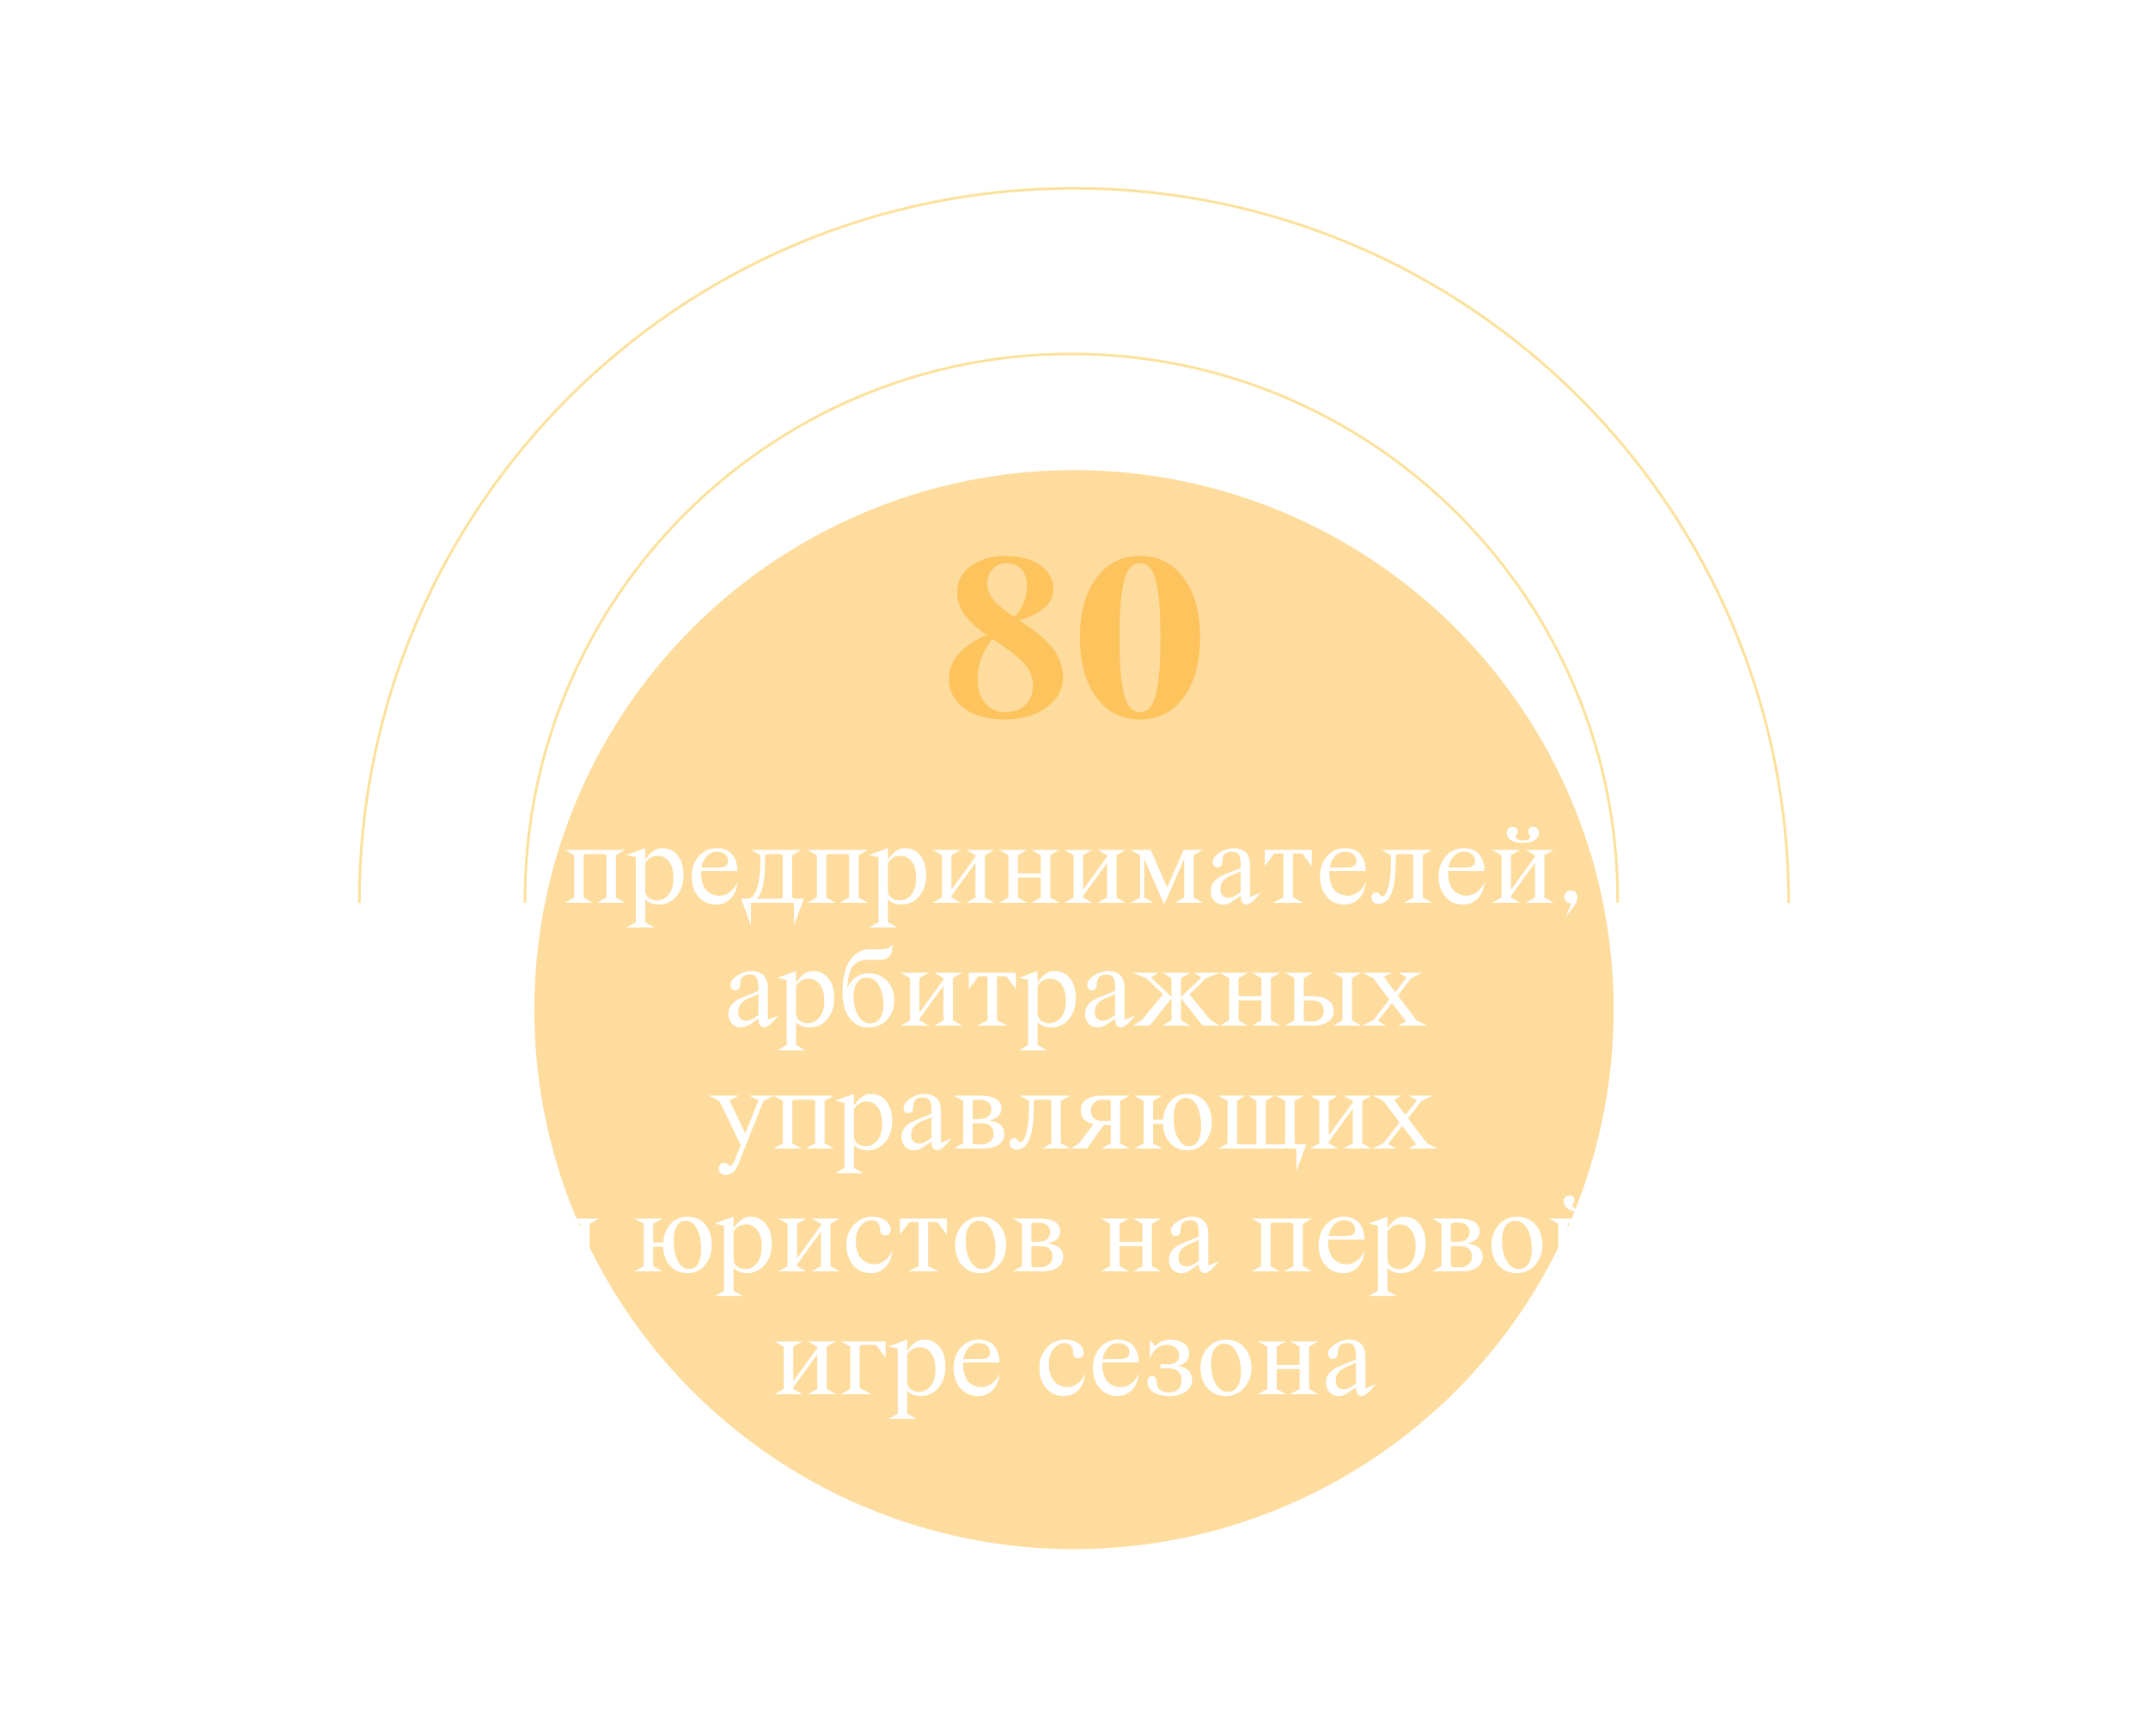 <?xml version="1.0" encoding="UTF-8"?> <svg xmlns="http://www.w3.org/2000/svg" width="402" height="325" viewBox="0 0 402 325" fill="none"> <g filter="url(#filter0_f_252_439)"> <circle cx="201" cy="189" r="101" fill="#FDC45E" fill-opacity="0.6"></circle> </g> <path d="M109.219 160.095V168.012L110.97 169H105.695L107.457 168.012V160.095L105.695 159.096H117.028L115.267 160.095V168.012L117.028 169H111.743L113.505 168.012V160.095L113.107 159.869H109.616L109.219 160.095ZM120.756 161.545V166.69C120.756 167.263 120.971 167.718 121.4 168.055C121.837 168.391 122.342 168.56 122.915 168.56C123.81 168.56 124.555 168.194 125.149 167.464C125.744 166.726 126.041 165.699 126.041 164.381C126.041 163.013 125.762 161.975 125.203 161.266C124.652 160.557 123.939 160.202 123.065 160.202C122.142 160.202 121.372 160.65 120.756 161.545ZM117.243 173.619L118.994 172.631V160.46L117.243 160.041L120.756 158.773V160.943C121.694 159.497 122.757 158.773 123.946 158.773C125.121 158.773 126.073 159.225 126.804 160.127C127.541 161.029 127.91 162.265 127.91 163.833C127.91 165.459 127.47 166.784 126.589 167.808C125.715 168.825 124.616 169.333 123.291 169.333C122.962 169.333 122.65 169.297 122.356 169.226C122.063 169.161 121.823 169.082 121.637 168.989C121.451 168.889 121.286 168.792 121.143 168.699C121.007 168.599 120.91 168.513 120.853 168.441L120.756 168.345V172.631L122.518 173.619H117.243ZM138.019 165.111C137.933 166.379 137.524 167.399 136.794 168.173C136.063 168.946 135.14 169.333 134.022 169.333C133.099 169.333 132.286 169.1 131.584 168.635C130.882 168.162 130.349 167.528 129.983 166.733C129.625 165.931 129.446 165.036 129.446 164.048C129.446 162.522 129.897 161.262 130.8 160.267C131.702 159.271 132.812 158.773 134.13 158.773C134.803 158.773 135.394 158.888 135.902 159.117C136.418 159.339 136.826 159.651 137.127 160.052C137.428 160.453 137.65 160.908 137.793 161.416C137.943 161.917 138.019 162.465 138.019 163.06H131.208V163.371C131.208 164.044 131.283 164.642 131.434 165.165C131.584 165.681 131.774 166.096 132.003 166.411C132.239 166.719 132.519 166.973 132.841 167.174C133.163 167.367 133.475 167.5 133.775 167.571C134.083 167.643 134.406 167.679 134.742 167.679C135.344 167.679 135.945 167.467 136.547 167.045C137.156 166.622 137.646 165.978 138.019 165.111ZM134.173 159.429C133.478 159.429 132.862 159.694 132.325 160.224C131.788 160.754 131.437 161.48 131.272 162.404H134.506C135.68 162.404 136.268 162 136.268 161.19C136.268 160.653 136.071 160.227 135.677 159.912C135.29 159.59 134.789 159.429 134.173 159.429ZM138.674 168.227H139.845C140.267 168.227 140.64 168.044 140.962 167.679C141.284 167.313 141.538 166.812 141.725 166.175C141.918 165.53 142.061 164.811 142.154 164.016C142.255 163.214 142.305 162.343 142.305 161.405V160.095L140.543 159.096H150.007L148.245 160.095V168.012L148.643 168.227H150.447L148.578 173.179V169H140.543V173.179L138.674 168.227ZM146.483 168.012V160.095L146.086 159.869H143.583L143.186 160.095V161.405C143.186 162.2 143.157 162.938 143.1 163.618C143.042 164.299 142.967 164.864 142.874 165.315C142.788 165.767 142.691 166.175 142.584 166.54C142.477 166.898 142.366 167.181 142.251 167.389C142.144 167.589 142.043 167.757 141.95 167.894C141.864 168.022 141.793 168.112 141.735 168.162L141.649 168.227H146.086L146.483 168.012ZM154.637 160.095V168.012L156.388 169H151.113L152.875 168.012V160.095L151.113 159.096H162.446L160.685 160.095V168.012L162.446 169H157.161L158.923 168.012V160.095L158.525 159.869H155.034L154.637 160.095ZM166.174 161.545V166.69C166.174 167.263 166.389 167.718 166.818 168.055C167.255 168.391 167.76 168.56 168.333 168.56C169.228 168.56 169.973 168.194 170.567 167.464C171.162 166.726 171.459 165.699 171.459 164.381C171.459 163.013 171.18 161.975 170.621 161.266C170.07 160.557 169.357 160.202 168.483 160.202C167.56 160.202 166.79 160.65 166.174 161.545ZM162.661 173.619L164.412 172.631V160.46L162.661 160.041L166.174 158.773V160.943C167.112 159.497 168.175 158.773 169.364 158.773C170.539 158.773 171.491 159.225 172.222 160.127C172.959 161.029 173.328 162.265 173.328 163.833C173.328 165.459 172.888 166.784 172.007 167.808C171.133 168.825 170.034 169.333 168.709 169.333C168.38 169.333 168.068 169.297 167.774 169.226C167.481 169.161 167.241 169.082 167.055 168.989C166.868 168.889 166.704 168.792 166.561 168.699C166.424 168.599 166.328 168.513 166.271 168.441L166.174 168.345V172.631L167.936 173.619H162.661ZM180.805 169L182.556 168.012V161.545L178.055 167.722V168.012L179.806 169H174.531L176.293 168.012V160.095L174.531 159.096H179.806L178.055 160.095V166.562L182.556 160.374V160.095L180.805 159.096H186.079L184.317 160.095V168.012L186.079 169H180.805ZM186.971 169L188.732 168.012V160.095L186.971 159.096H192.245L190.494 160.095V163.5H194.78V160.095L193.019 159.096H198.304L196.542 160.095V168.012L198.304 169H193.019L194.78 168.012V164.273H190.494V168.012L192.245 169H186.971ZM205.447 169L207.198 168.012V161.545L202.697 167.722V168.012L204.448 169H199.174L200.936 168.012V160.095L199.174 159.096H204.448L202.697 160.095V166.562L207.198 160.374V160.095L205.447 159.096H210.722L208.96 160.095V168.012L210.722 169H205.447ZM219.863 169L221.625 168.012V160.75L217.887 169.333L214.138 160.75V168.012L215.899 169H211.613L213.375 168.012V160.095L211.613 159.096H215.352L218.435 166.143L221.518 159.096H225.138L223.387 160.095V168.012L225.138 169H219.863ZM229.016 163.79L232.185 162.49V161.964C232.185 160.997 232.063 160.335 231.819 159.977C231.583 159.611 231.157 159.429 230.541 159.429C229.932 159.429 229.481 159.583 229.188 159.891C228.901 160.191 228.758 160.675 228.758 161.341C228.758 161.67 228.675 161.928 228.511 162.114C228.346 162.293 228.128 162.383 227.855 162.383C227.59 162.383 227.372 162.29 227.2 162.104C227.035 161.91 226.953 161.656 226.953 161.341C226.953 160.911 227.179 160.492 227.63 160.084C228.088 159.676 228.611 159.357 229.198 159.128C229.785 158.892 230.305 158.773 230.756 158.773C232.883 158.773 233.946 159.837 233.946 161.964V167.904L235.934 167.131C235.883 167.188 235.815 167.267 235.729 167.367C235.651 167.467 235.497 167.646 235.268 167.904C235.038 168.155 234.82 168.377 234.612 168.57C234.412 168.764 234.193 168.939 233.957 169.097C233.728 169.254 233.542 169.333 233.398 169.333C232.589 169.333 232.185 168.789 232.185 167.7L230.498 168.828C230.04 169.165 229.51 169.333 228.908 169.333C228.228 169.333 227.669 169.1 227.232 168.635C226.796 168.162 226.577 167.55 226.577 166.798C226.577 165.466 227.39 164.463 229.016 163.79ZM232.185 167.002V163.124L230.498 163.833C229.717 164.155 229.17 164.531 228.854 164.961C228.539 165.383 228.382 165.885 228.382 166.465C228.382 166.93 228.511 167.317 228.769 167.625C229.034 167.926 229.41 168.076 229.896 168.076C230.534 168.076 231.297 167.718 232.185 167.002ZM238.232 169L240.209 168.012V159.762H238.458L236.696 162.179V159.096H245.494V162.179L243.732 159.762H241.971V168.012L243.958 169H238.232ZM255.603 165.111C255.517 166.379 255.108 167.399 254.378 168.173C253.647 168.946 252.724 169.333 251.606 169.333C250.683 169.333 249.87 169.1 249.168 168.635C248.466 168.162 247.933 167.528 247.567 166.733C247.209 165.931 247.03 165.036 247.03 164.048C247.03 162.522 247.481 161.262 248.384 160.267C249.286 159.271 250.396 158.773 251.714 158.773C252.387 158.773 252.978 158.888 253.486 159.117C254.002 159.339 254.41 159.651 254.711 160.052C255.012 160.453 255.234 160.908 255.377 161.416C255.527 161.917 255.603 162.465 255.603 163.06H248.792V163.371C248.792 164.044 248.867 164.642 249.018 165.165C249.168 165.681 249.358 166.096 249.587 166.411C249.823 166.719 250.103 166.973 250.425 167.174C250.747 167.367 251.059 167.5 251.359 167.571C251.667 167.643 251.99 167.679 252.326 167.679C252.928 167.679 253.529 167.467 254.131 167.045C254.74 166.622 255.23 165.978 255.603 165.111ZM251.757 159.429C251.062 159.429 250.446 159.694 249.909 160.224C249.372 160.754 249.021 161.48 248.856 162.404H252.09C253.264 162.404 253.852 162 253.852 161.19C253.852 160.653 253.655 160.227 253.261 159.912C252.874 159.59 252.373 159.429 251.757 159.429ZM262.746 169L264.508 168.012V160.095L264.11 159.869H261.607L261.21 160.095V161.405C261.21 162.028 261.192 162.619 261.156 163.178C261.128 163.729 261.07 164.316 260.984 164.939C260.906 165.555 260.784 166.11 260.619 166.604C260.462 167.091 260.268 167.539 260.039 167.947C259.81 168.348 259.52 168.66 259.169 168.882C258.818 169.104 258.421 169.215 257.977 169.215C257.64 169.215 257.343 169.115 257.085 168.914C256.827 168.714 256.698 168.427 256.698 168.055C256.698 167.718 256.781 167.471 256.945 167.313C257.11 167.149 257.328 167.066 257.601 167.066C257.751 167.066 257.88 167.102 257.987 167.174C258.095 167.245 258.17 167.328 258.213 167.421C258.263 167.507 258.331 167.586 258.417 167.657C258.51 167.729 258.621 167.765 258.75 167.765C259.187 167.765 259.559 167.156 259.867 165.938C260.175 164.714 260.329 163.203 260.329 161.405V160.095L258.567 159.096H268.031L266.27 160.095V168.012L268.031 169H262.746ZM277.817 165.111C277.731 166.379 277.323 167.399 276.593 168.173C275.862 168.946 274.938 169.333 273.821 169.333C272.897 169.333 272.085 169.1 271.383 168.635C270.681 168.162 270.147 167.528 269.782 166.733C269.424 165.931 269.245 165.036 269.245 164.048C269.245 162.522 269.696 161.262 270.599 160.267C271.501 159.271 272.611 158.773 273.929 158.773C274.602 158.773 275.193 158.888 275.701 159.117C276.217 159.339 276.625 159.651 276.926 160.052C277.227 160.453 277.449 160.908 277.592 161.416C277.742 161.917 277.817 162.465 277.817 163.06H271.007V163.371C271.007 164.044 271.082 164.642 271.232 165.165C271.383 165.681 271.573 166.096 271.802 166.411C272.038 166.719 272.317 166.973 272.64 167.174C272.962 167.367 273.273 167.5 273.574 167.571C273.882 167.643 274.204 167.679 274.541 167.679C275.143 167.679 275.744 167.467 276.346 167.045C276.954 166.622 277.445 165.978 277.817 165.111ZM273.972 159.429C273.277 159.429 272.661 159.694 272.124 160.224C271.587 160.754 271.236 161.48 271.071 162.404H274.305C275.479 162.404 276.066 162 276.066 161.19C276.066 160.653 275.869 160.227 275.476 159.912C275.089 159.59 274.588 159.429 273.972 159.429ZM283.092 154.81C283.364 154.81 283.59 154.881 283.769 155.024C283.948 155.168 284.037 155.368 284.037 155.626C284.037 155.834 283.965 156.041 283.822 156.249C283.679 156.45 283.629 156.614 283.672 156.743C283.786 157.144 284.234 157.345 285.015 157.345C285.788 157.345 286.243 157.144 286.379 156.743C286.422 156.614 286.368 156.45 286.218 156.249C286.075 156.041 286.003 155.834 286.003 155.626C286.003 155.368 286.092 155.168 286.271 155.024C286.451 154.881 286.676 154.81 286.948 154.81C287.313 154.81 287.582 154.917 287.754 155.132C287.933 155.34 288.022 155.59 288.022 155.884C288.022 156.342 287.868 156.722 287.561 157.022C287.26 157.316 286.895 157.517 286.465 157.624C286.042 157.731 285.559 157.785 285.015 157.785C284.47 157.785 283.987 157.731 283.564 157.624C283.142 157.517 282.777 157.316 282.469 157.022C282.168 156.722 282.018 156.342 282.018 155.884C282.018 155.59 282.104 155.34 282.275 155.132C282.454 154.917 282.727 154.81 283.092 154.81ZM285.52 169L287.271 168.012V161.545L282.77 167.722V168.012L284.521 169H279.246L281.008 168.012V160.095L279.246 159.096H284.521L282.77 160.095V166.562L287.271 160.374V160.095L285.52 159.096H290.794L289.032 160.095V168.012L290.794 169H285.52ZM293.136 168.753C292.899 168.517 292.781 168.234 292.781 167.904C292.781 167.575 292.899 167.292 293.136 167.056C293.379 166.812 293.666 166.69 293.995 166.69C294.325 166.69 294.607 166.812 294.844 167.056C295.087 167.292 295.209 167.575 295.209 167.904C295.209 168.355 295.084 168.792 294.833 169.215C294.59 169.645 293.981 170.454 293.007 171.643L294.103 169.107H293.995C293.666 169.107 293.379 168.989 293.136 168.753ZM138.771 186.79L141.939 185.49V184.964C141.939 183.997 141.818 183.335 141.574 182.977C141.338 182.611 140.912 182.429 140.296 182.429C139.687 182.429 139.236 182.583 138.942 182.891C138.656 183.191 138.513 183.675 138.513 184.341C138.513 184.67 138.43 184.928 138.266 185.114C138.101 185.293 137.882 185.383 137.61 185.383C137.345 185.383 137.127 185.29 136.955 185.104C136.79 184.91 136.708 184.656 136.708 184.341C136.708 183.911 136.934 183.492 137.385 183.084C137.843 182.676 138.366 182.357 138.953 182.128C139.54 181.892 140.06 181.773 140.511 181.773C142.638 181.773 143.701 182.837 143.701 184.964V190.904L145.688 190.131C145.638 190.188 145.57 190.267 145.484 190.367C145.406 190.467 145.252 190.646 145.022 190.904C144.793 191.155 144.575 191.377 144.367 191.57C144.167 191.764 143.948 191.939 143.712 192.097C143.483 192.254 143.297 192.333 143.153 192.333C142.344 192.333 141.939 191.789 141.939 190.7L140.253 191.828C139.795 192.165 139.265 192.333 138.663 192.333C137.983 192.333 137.424 192.1 136.987 191.635C136.55 191.162 136.332 190.55 136.332 189.798C136.332 188.466 137.145 187.463 138.771 186.79ZM141.939 190.002V186.124L140.253 186.833C139.472 187.155 138.924 187.531 138.609 187.961C138.294 188.383 138.137 188.885 138.137 189.465C138.137 189.93 138.266 190.317 138.523 190.625C138.788 190.926 139.164 191.076 139.651 191.076C140.289 191.076 141.051 190.718 141.939 190.002ZM148.976 184.545V189.69C148.976 190.263 149.19 190.718 149.62 191.055C150.057 191.391 150.562 191.56 151.135 191.56C152.03 191.56 152.775 191.194 153.369 190.464C153.964 189.726 154.261 188.699 154.261 187.381C154.261 186.013 153.981 184.975 153.423 184.266C152.871 183.557 152.159 183.202 151.285 183.202C150.361 183.202 149.591 183.65 148.976 184.545ZM145.463 196.619L147.214 195.631V183.46L145.463 183.041L148.976 181.773V183.943C149.914 182.497 150.977 181.773 152.166 181.773C153.34 181.773 154.293 182.225 155.023 183.127C155.761 184.029 156.13 185.265 156.13 186.833C156.13 188.459 155.689 189.784 154.809 190.808C153.935 191.825 152.836 192.333 151.511 192.333C151.181 192.333 150.87 192.297 150.576 192.226C150.283 192.161 150.043 192.082 149.856 191.989C149.67 191.889 149.506 191.792 149.362 191.699C149.226 191.599 149.13 191.513 149.072 191.441L148.976 191.345V195.631L150.737 196.619H145.463ZM158.547 184.738H158.654C158.683 184.667 158.726 184.577 158.783 184.47C158.848 184.355 158.991 184.155 159.213 183.868C159.442 183.575 159.689 183.317 159.954 183.095C160.226 182.873 160.588 182.672 161.039 182.493C161.497 182.307 161.984 182.214 162.5 182.214C163.503 182.214 164.373 182.439 165.11 182.891C165.855 183.335 166.414 183.936 166.786 184.695C167.159 185.454 167.345 186.314 167.345 187.273C167.345 188.72 166.894 189.927 165.991 190.894C165.096 191.853 163.947 192.333 162.543 192.333C161.025 192.333 159.832 191.735 158.966 190.539C158.099 189.336 157.666 187.732 157.666 185.727C157.666 184.409 157.795 183.234 158.053 182.203C158.311 181.172 158.669 180.334 159.127 179.689C159.585 179.038 160.119 178.544 160.728 178.207C161.336 177.87 162.002 177.702 162.726 177.702H165.035C165.4 177.702 165.719 177.663 165.991 177.584C166.263 177.505 166.467 177.401 166.604 177.272C166.74 177.144 166.836 177.036 166.894 176.95C166.951 176.864 166.99 176.778 167.012 176.692V177.154C167.012 177.348 166.997 177.537 166.969 177.724C166.947 177.91 166.89 178.128 166.797 178.379C166.711 178.622 166.593 178.837 166.442 179.023C166.292 179.202 166.074 179.356 165.787 179.485C165.508 179.614 165.182 179.679 164.81 179.679H162.5C162.063 179.679 161.669 179.722 161.318 179.808C160.975 179.886 160.677 179.997 160.427 180.141C160.176 180.277 159.951 180.466 159.75 180.71C159.557 180.946 159.396 181.193 159.267 181.451C159.145 181.702 159.034 182.017 158.934 182.396C158.84 182.769 158.765 183.131 158.708 183.481C158.651 183.832 158.597 184.251 158.547 184.738ZM162.264 182.998C161.476 182.998 160.86 183.313 160.416 183.943C159.972 184.574 159.75 185.397 159.75 186.414C159.75 187.911 160.04 189.146 160.62 190.12C161.207 191.094 161.952 191.581 162.854 191.581C163.642 191.581 164.251 191.266 164.681 190.636C165.118 189.998 165.336 189.178 165.336 188.176C165.336 186.665 165.049 185.426 164.477 184.459C163.911 183.485 163.173 182.998 162.264 182.998ZM174.821 192L176.572 191.012V184.545L172.071 190.722V191.012L173.822 192H168.548L170.31 191.012V183.095L168.548 182.096H173.822L172.071 183.095V189.562L176.572 183.374V183.095L174.821 182.096H180.096L178.334 183.095V191.012L180.096 192H174.821ZM182.856 192L184.833 191.012V182.762H183.082L181.32 185.179V182.096H190.118V185.179L188.356 182.762H186.595V191.012L188.582 192H182.856ZM194.179 184.545V189.69C194.179 190.263 194.394 190.718 194.823 191.055C195.26 191.391 195.765 191.56 196.338 191.56C197.233 191.56 197.978 191.194 198.572 190.464C199.167 189.726 199.464 188.699 199.464 187.381C199.464 186.013 199.185 184.975 198.626 184.266C198.075 183.557 197.362 183.202 196.488 183.202C195.564 183.202 194.795 183.65 194.179 184.545ZM190.666 196.619L192.417 195.631V183.46L190.666 183.041L194.179 181.773V183.943C195.117 182.497 196.18 181.773 197.369 181.773C198.544 181.773 199.496 182.225 200.227 183.127C200.964 184.029 201.333 185.265 201.333 186.833C201.333 188.459 200.893 189.784 200.012 190.808C199.138 191.825 198.039 192.333 196.714 192.333C196.384 192.333 196.073 192.297 195.779 192.226C195.486 192.161 195.246 192.082 195.06 191.989C194.873 191.889 194.709 191.792 194.565 191.699C194.429 191.599 194.333 191.513 194.275 191.441L194.179 191.345V195.631L195.94 196.619H190.666ZM205.522 186.79L208.691 185.49V184.964C208.691 183.997 208.57 183.335 208.326 182.977C208.09 182.611 207.664 182.429 207.048 182.429C206.439 182.429 205.988 182.583 205.694 182.891C205.408 183.191 205.265 183.675 205.265 184.341C205.265 184.67 205.182 184.928 205.018 185.114C204.853 185.293 204.634 185.383 204.362 185.383C204.097 185.383 203.879 185.29 203.707 185.104C203.542 184.91 203.46 184.656 203.46 184.341C203.46 183.911 203.686 183.492 204.137 183.084C204.595 182.676 205.118 182.357 205.705 182.128C206.292 181.892 206.812 181.773 207.263 181.773C209.39 181.773 210.453 182.837 210.453 184.964V190.904L212.44 190.131C212.39 190.188 212.322 190.267 212.236 190.367C212.158 190.467 212.004 190.646 211.774 190.904C211.545 191.155 211.327 191.377 211.119 191.57C210.919 191.764 210.7 191.939 210.464 192.097C210.235 192.254 210.049 192.333 209.905 192.333C209.096 192.333 208.691 191.789 208.691 190.7L207.005 191.828C206.547 192.165 206.017 192.333 205.415 192.333C204.735 192.333 204.176 192.1 203.739 191.635C203.302 191.162 203.084 190.55 203.084 189.798C203.084 188.466 203.897 187.463 205.522 186.79ZM208.691 190.002V186.124L207.005 186.833C206.224 187.155 205.676 187.531 205.361 187.961C205.046 188.383 204.889 188.885 204.889 189.465C204.889 189.93 205.018 190.317 205.275 190.625C205.54 190.926 205.916 191.076 206.403 191.076C207.041 191.076 207.803 190.718 208.691 190.002ZM221.013 191.012L222.774 192H217.489L219.251 191.012V186.876L215.18 192H211.989L213.644 191.012L217.661 186.146L214.524 183.095L211.882 182.096H216.834L215.395 182.977L219.251 186.629V183.095L217.489 182.096H222.774L221.013 183.095V186.629L224.858 182.977L223.43 182.096H228.382L225.739 183.095L222.592 186.146L226.62 191.012L228.274 192H225.084L221.013 186.876V191.012ZM228.274 192L230.036 191.012V183.095L228.274 182.096H233.549L231.798 183.095V186.5H236.084V183.095L234.322 182.096H239.607L237.846 183.095V191.012L239.607 192H234.322L236.084 191.012V187.273H231.798V191.012L233.549 192H228.274ZM240.478 192L242.239 191.012V183.095L240.478 182.096H245.752L244.001 183.095V186.5H245.645C246.024 186.5 246.386 186.525 246.729 186.575C247.08 186.618 247.435 186.704 247.793 186.833C248.151 186.962 248.459 187.127 248.717 187.327C248.982 187.528 249.197 187.793 249.361 188.122C249.526 188.451 249.608 188.827 249.608 189.25C249.608 189.673 249.526 190.049 249.361 190.378C249.197 190.707 248.982 190.972 248.717 191.173C248.459 191.373 248.151 191.538 247.793 191.667C247.435 191.796 247.08 191.885 246.729 191.936C246.386 191.979 246.024 192 245.645 192H240.478ZM245.537 187.273H244.001V191.012L244.398 191.227H245.537C246.189 191.227 246.719 191.037 247.127 190.657C247.535 190.278 247.739 189.809 247.739 189.25C247.739 188.663 247.553 188.187 247.181 187.821C246.815 187.456 246.268 187.273 245.537 187.273ZM249.501 192L251.252 191.012V183.095L249.501 182.096H254.775L253.014 183.095V191.012L254.775 192H249.501ZM260.512 182.096L258.965 182.869L261.124 185.727L263.262 182.977L261.715 182.096H266.227L264.132 183.095L261.586 186.35L265.131 191.012L267.107 192H261.607L263.144 191.227L260.512 187.757L257.869 191.119L259.405 192H254.894L256.988 191.012L260.018 187.112L256.988 183.095L255.012 182.096H260.512ZM144.861 205.096L142.885 206.095L138.33 217.557C137.979 218.473 137.6 219.1 137.191 219.437C136.79 219.78 136.339 219.952 135.838 219.952C135.458 219.952 135.143 219.838 134.893 219.608C134.642 219.386 134.517 219.111 134.517 218.781C134.517 218.459 134.613 218.194 134.807 217.986C135 217.786 135.236 217.686 135.516 217.686C135.637 217.686 135.756 217.707 135.87 217.75C135.985 217.8 136.071 217.847 136.128 217.89C136.192 217.94 136.289 218.019 136.418 218.126C136.755 218.427 137.084 218.19 137.406 217.417L138.631 214.366L134.635 206.095L132.647 205.096H138.287L136.525 205.977L139.49 212.186L141.961 205.977L140.199 205.096H144.861ZM148.277 206.095V214.012L150.028 215H144.754L146.516 214.012V206.095L144.754 205.096H156.087L154.325 206.095V214.012L156.087 215H150.802L152.563 214.012V206.095L152.166 205.869H148.675L148.277 206.095ZM159.814 207.545V212.69C159.814 213.263 160.029 213.718 160.459 214.055C160.896 214.391 161.401 214.56 161.974 214.56C162.869 214.56 163.614 214.194 164.208 213.464C164.802 212.726 165.1 211.699 165.1 210.381C165.1 209.013 164.82 207.975 164.262 207.266C163.71 206.557 162.998 206.202 162.124 206.202C161.2 206.202 160.43 206.65 159.814 207.545ZM156.302 219.619L158.053 218.631V206.46L156.302 206.041L159.814 204.773V206.943C160.753 205.497 161.816 204.773 163.005 204.773C164.179 204.773 165.132 205.225 165.862 206.127C166.6 207.029 166.969 208.265 166.969 209.833C166.969 211.459 166.528 212.784 165.647 213.808C164.774 214.825 163.674 215.333 162.35 215.333C162.02 215.333 161.709 215.297 161.415 215.226C161.121 215.161 160.882 215.082 160.695 214.989C160.509 214.889 160.344 214.792 160.201 214.699C160.065 214.599 159.968 214.513 159.911 214.441L159.814 214.345V218.631L161.576 219.619H156.302ZM171.158 209.79L174.327 208.49V207.964C174.327 206.997 174.205 206.335 173.962 205.977C173.726 205.611 173.299 205.429 172.684 205.429C172.075 205.429 171.624 205.583 171.33 205.891C171.044 206.191 170.9 206.675 170.9 207.341C170.9 207.67 170.818 207.928 170.653 208.114C170.489 208.293 170.27 208.383 169.998 208.383C169.733 208.383 169.515 208.29 169.343 208.104C169.178 207.91 169.096 207.656 169.096 207.341C169.096 206.911 169.321 206.492 169.772 206.084C170.231 205.676 170.754 205.357 171.341 205.128C171.928 204.892 172.447 204.773 172.898 204.773C175.025 204.773 176.089 205.837 176.089 207.964V213.904L178.076 213.131C178.026 213.188 177.958 213.267 177.872 213.367C177.793 213.467 177.639 213.646 177.41 213.904C177.181 214.155 176.963 214.377 176.755 214.57C176.554 214.764 176.336 214.939 176.1 215.097C175.87 215.254 175.684 215.333 175.541 215.333C174.732 215.333 174.327 214.789 174.327 213.7L172.641 214.828C172.182 215.165 171.652 215.333 171.051 215.333C170.37 215.333 169.812 215.1 169.375 214.635C168.938 214.162 168.72 213.55 168.72 212.798C168.72 211.466 169.533 210.463 171.158 209.79ZM174.327 213.002V209.124L172.641 209.833C171.86 210.155 171.312 210.531 170.997 210.961C170.682 211.383 170.524 211.885 170.524 212.465C170.524 212.93 170.653 213.317 170.911 213.625C171.176 213.926 171.552 214.076 172.039 214.076C172.676 214.076 173.439 213.718 174.327 213.002ZM178.506 215L180.268 214.012V206.095L178.506 205.096H183.565C184.052 205.096 184.504 205.132 184.919 205.203C185.334 205.275 185.739 205.396 186.133 205.568C186.527 205.733 186.838 205.984 187.067 206.32C187.297 206.65 187.411 207.051 187.411 207.523C187.411 207.874 187.336 208.189 187.186 208.469C187.035 208.748 186.853 208.963 186.638 209.113C186.423 209.257 186.208 209.378 185.993 209.479C185.778 209.579 185.596 209.643 185.445 209.672L185.22 209.715V209.79C185.256 209.79 185.306 209.794 185.37 209.801C185.442 209.808 185.571 209.833 185.757 209.876C185.95 209.919 186.133 209.973 186.305 210.037C186.477 210.094 186.666 210.188 186.874 210.316C187.089 210.445 187.271 210.592 187.422 210.757C187.579 210.914 187.708 211.126 187.809 211.391C187.916 211.648 187.97 211.935 187.97 212.25C187.97 212.673 187.887 213.049 187.723 213.378C187.558 213.707 187.343 213.972 187.078 214.173C186.82 214.373 186.512 214.538 186.154 214.667C185.796 214.796 185.442 214.885 185.091 214.936C184.747 214.979 184.385 215 184.006 215H178.506ZM183.78 210.273H182.029V214.012L182.427 214.227H183.78C184.432 214.227 184.962 214.037 185.37 213.657C185.778 213.278 185.982 212.809 185.982 212.25C185.982 211.663 185.796 211.187 185.424 210.821C185.059 210.456 184.511 210.273 183.78 210.273ZM182.029 206.095V209.5H183.125C183.927 209.5 184.529 209.332 184.93 208.995C185.338 208.659 185.542 208.204 185.542 207.631C185.542 207.072 185.345 206.639 184.951 206.331C184.564 206.023 183.992 205.869 183.232 205.869H182.427L182.029 206.095ZM195.006 215L196.768 214.012V206.095L196.37 205.869H193.867L193.47 206.095V207.405C193.47 208.028 193.452 208.619 193.416 209.178C193.387 209.729 193.33 210.316 193.244 210.939C193.165 211.555 193.044 212.11 192.879 212.604C192.721 213.091 192.528 213.539 192.299 213.947C192.07 214.348 191.78 214.66 191.429 214.882C191.078 215.104 190.68 215.215 190.236 215.215C189.9 215.215 189.603 215.115 189.345 214.914C189.087 214.714 188.958 214.427 188.958 214.055C188.958 213.718 189.04 213.471 189.205 213.313C189.37 213.149 189.588 213.066 189.86 213.066C190.011 213.066 190.14 213.102 190.247 213.174C190.354 213.245 190.43 213.328 190.473 213.421C190.523 213.507 190.591 213.586 190.677 213.657C190.77 213.729 190.881 213.765 191.01 213.765C191.447 213.765 191.819 213.156 192.127 211.938C192.435 210.714 192.589 209.203 192.589 207.405V206.095L190.827 205.096H200.291L198.529 206.095V214.012L200.291 215H195.006ZM211.398 205.096L209.637 206.095V214.012L211.398 215H206.124L207.886 214.012V210.596H206.586L203.417 215H200.398L201.945 214.012L204.674 210.445C203.958 210.281 203.378 209.991 202.934 209.575C202.49 209.16 202.268 208.583 202.268 207.846C202.268 207.423 202.35 207.047 202.515 206.718C202.679 206.388 202.891 206.123 203.148 205.923C203.413 205.722 203.725 205.558 204.083 205.429C204.441 205.3 204.792 205.214 205.136 205.171C205.487 205.121 205.852 205.096 206.231 205.096H211.398ZM206.339 209.833H207.886V206.095L207.488 205.869H206.339C205.687 205.869 205.157 206.059 204.749 206.438C204.341 206.818 204.137 207.287 204.137 207.846C204.137 208.433 204.319 208.913 204.685 209.285C205.057 209.65 205.608 209.833 206.339 209.833ZM212.279 215L214.041 214.012V206.095L212.279 205.096H217.554L215.803 206.095V209.607H217.672C217.758 208.225 218.209 207.076 219.025 206.159C219.849 205.235 220.916 204.773 222.227 204.773C222.971 204.773 223.637 204.913 224.225 205.192C224.812 205.472 225.288 205.855 225.653 206.342C226.026 206.829 226.305 207.387 226.491 208.018C226.685 208.648 226.781 209.325 226.781 210.048C226.781 211.007 226.602 211.885 226.244 212.68C225.886 213.475 225.356 214.116 224.654 214.603C223.952 215.09 223.143 215.333 222.227 215.333C221.281 215.333 220.465 215.107 219.777 214.656C219.09 214.205 218.574 213.614 218.23 212.884C217.894 212.146 217.708 211.312 217.672 210.381H215.803V214.012L217.554 215H212.279ZM221.915 205.536C221.156 205.536 220.587 205.876 220.207 206.557C219.835 207.23 219.648 208.1 219.648 209.167C219.648 210.75 219.906 212.046 220.422 213.056C220.938 214.058 221.639 214.56 222.527 214.56C223.294 214.56 223.863 214.219 224.235 213.539C224.608 212.852 224.794 211.981 224.794 210.929C224.794 209.339 224.536 208.043 224.021 207.04C223.512 206.037 222.81 205.536 221.915 205.536ZM240.521 214.012V206.095L238.759 205.096H244.044L242.282 206.095V214.012L242.68 214.227H244.484L242.615 219.179V215H227.984L229.746 214.012V206.095L227.984 205.096H233.044L231.508 206.095V214.012L231.905 214.227H235.139V206.095L233.592 205.096H238.437L236.89 206.095V214.227H240.123L240.521 214.012ZM251.424 215L253.175 214.012V207.545L248.674 213.722V214.012L250.425 215H245.15L246.912 214.012V206.095L245.15 205.096H250.425L248.674 206.095V212.562L253.175 206.374V206.095L251.424 205.096H256.698L254.937 206.095V214.012L256.698 215H251.424ZM262.435 205.096L260.888 205.869L263.047 208.727L265.185 205.977L263.638 205.096H268.149L266.055 206.095L263.509 209.35L267.054 214.012L269.03 215H263.53L265.066 214.227L262.435 210.757L259.792 214.119L261.328 215H256.816L258.911 214.012L261.94 210.112L258.911 206.095L256.935 205.096H262.435ZM106.834 238L108.585 237.012V230.545L104.084 236.722V237.012L105.835 238H100.561L102.322 237.012V229.095L100.561 228.096H105.835L104.084 229.095V235.562L108.585 229.374V229.095L106.834 228.096H112.108L110.347 229.095V237.012L112.108 238H106.834ZM118.715 238L120.477 237.012V229.095L118.715 228.096H123.989L122.238 229.095V232.607H124.107C124.193 231.225 124.645 230.076 125.461 229.159C126.285 228.235 127.352 227.773 128.662 227.773C129.407 227.773 130.073 227.913 130.66 228.192C131.247 228.472 131.724 228.855 132.089 229.342C132.461 229.829 132.741 230.387 132.927 231.018C133.12 231.648 133.217 232.325 133.217 233.048C133.217 234.007 133.038 234.885 132.68 235.68C132.322 236.475 131.792 237.116 131.09 237.603C130.388 238.09 129.579 238.333 128.662 238.333C127.717 238.333 126.9 238.107 126.213 237.656C125.525 237.205 125.01 236.614 124.666 235.884C124.329 235.146 124.143 234.312 124.107 233.381H122.238V237.012L123.989 238H118.715ZM128.351 228.536C127.591 228.536 127.022 228.876 126.643 229.557C126.27 230.23 126.084 231.1 126.084 232.167C126.084 233.75 126.342 235.046 126.857 236.056C127.373 237.058 128.075 237.56 128.963 237.56C129.729 237.56 130.299 237.219 130.671 236.539C131.043 235.852 131.229 234.981 131.229 233.929C131.229 232.339 130.972 231.043 130.456 230.04C129.948 229.037 129.246 228.536 128.351 228.536ZM137.277 230.545V235.69C137.277 236.263 137.492 236.718 137.922 237.055C138.359 237.391 138.864 237.56 139.437 237.56C140.332 237.56 141.076 237.194 141.671 236.464C142.265 235.726 142.562 234.699 142.562 233.381C142.562 232.013 142.283 230.975 141.725 230.266C141.173 229.557 140.461 229.202 139.587 229.202C138.663 229.202 137.893 229.65 137.277 230.545ZM133.765 242.619L135.516 241.631V229.46L133.765 229.041L137.277 227.773V229.943C138.215 228.497 139.279 227.773 140.468 227.773C141.642 227.773 142.595 228.225 143.325 229.127C144.063 230.029 144.432 231.265 144.432 232.833C144.432 234.459 143.991 235.784 143.11 236.808C142.237 237.825 141.137 238.333 139.812 238.333C139.483 238.333 139.172 238.297 138.878 238.226C138.584 238.161 138.344 238.082 138.158 237.989C137.972 237.889 137.807 237.792 137.664 237.699C137.528 237.599 137.431 237.513 137.374 237.441L137.277 237.345V241.631L139.039 242.619H133.765ZM151.908 238L153.659 237.012V230.545L149.158 236.722V237.012L150.909 238H145.635L147.396 237.012V229.095L145.635 228.096H150.909L149.158 229.095V235.562L153.659 229.374V229.095L151.908 228.096H157.183L155.421 229.095V237.012L157.183 238H151.908ZM166.979 234.111C166.894 235.379 166.485 236.399 165.755 237.173C165.024 237.946 164.101 238.333 162.983 238.333C162.06 238.333 161.247 238.1 160.545 237.635C159.843 237.162 159.31 236.528 158.944 235.733C158.586 234.931 158.407 234.036 158.407 233.048C158.407 231.53 158.873 230.273 159.804 229.277C160.735 228.275 161.866 227.773 163.198 227.773C164.258 227.773 165.107 228.017 165.744 228.504C166.382 228.984 166.7 229.56 166.7 230.233C166.7 230.556 166.596 230.81 166.389 230.996C166.181 231.175 165.941 231.265 165.669 231.265C165.368 231.265 165.132 231.157 164.96 230.942C164.795 230.728 164.713 230.484 164.713 230.212C164.713 229.646 164.573 229.209 164.294 228.901C164.022 228.586 163.642 228.429 163.155 228.429C162.346 228.429 161.644 228.79 161.05 229.514C160.463 230.237 160.169 231.189 160.169 232.371C160.169 233.001 160.241 233.571 160.384 234.079C160.534 234.58 160.728 234.992 160.964 235.314C161.2 235.63 161.476 235.895 161.791 236.109C162.113 236.317 162.432 236.464 162.747 236.55C163.062 236.636 163.381 236.679 163.703 236.679C164.305 236.679 164.906 236.467 165.508 236.045C166.117 235.622 166.607 234.978 166.979 234.111ZM169.955 238L171.932 237.012V228.762H170.181L168.419 231.179V228.096H177.217V231.179L175.455 228.762H173.693V237.012L175.681 238H169.955ZM183.232 228.536C182.438 228.536 181.822 228.862 181.385 229.514C180.948 230.165 180.729 231.05 180.729 232.167C180.729 233.764 181.02 235.064 181.6 236.066C182.18 237.062 182.924 237.56 183.834 237.56C184.629 237.56 185.241 237.234 185.671 236.582C186.101 235.923 186.315 235.039 186.315 233.929C186.315 232.325 186.029 231.025 185.456 230.029C184.89 229.034 184.149 228.536 183.232 228.536ZM178.753 233.048C178.753 232.095 178.95 231.222 179.344 230.427C179.738 229.625 180.3 228.984 181.03 228.504C181.768 228.017 182.599 227.773 183.522 227.773C184.267 227.773 184.944 227.913 185.553 228.192C186.169 228.472 186.674 228.855 187.067 229.342C187.461 229.822 187.766 230.38 187.98 231.018C188.195 231.655 188.303 232.332 188.303 233.048C188.303 234 188.102 234.878 187.701 235.68C187.307 236.482 186.742 237.126 186.004 237.613C185.273 238.093 184.446 238.333 183.522 238.333C182.534 238.333 181.671 238.09 180.934 237.603C180.203 237.116 179.655 236.478 179.29 235.69C178.932 234.896 178.753 234.015 178.753 233.048ZM189.506 238L191.268 237.012V229.095L189.506 228.096H194.565C195.052 228.096 195.504 228.132 195.919 228.203C196.334 228.275 196.739 228.396 197.133 228.568C197.527 228.733 197.838 228.984 198.067 229.32C198.297 229.65 198.411 230.051 198.411 230.523C198.411 230.874 198.336 231.189 198.186 231.469C198.035 231.748 197.853 231.963 197.638 232.113C197.423 232.257 197.208 232.378 196.993 232.479C196.778 232.579 196.596 232.643 196.445 232.672L196.22 232.715V232.79C196.256 232.79 196.306 232.794 196.37 232.801C196.442 232.808 196.571 232.833 196.757 232.876C196.95 232.919 197.133 232.973 197.305 233.037C197.477 233.094 197.666 233.188 197.874 233.316C198.089 233.445 198.271 233.592 198.422 233.757C198.579 233.914 198.708 234.126 198.809 234.391C198.916 234.648 198.97 234.935 198.97 235.25C198.97 235.673 198.887 236.049 198.723 236.378C198.558 236.707 198.343 236.972 198.078 237.173C197.82 237.373 197.512 237.538 197.154 237.667C196.796 237.796 196.442 237.885 196.091 237.936C195.747 237.979 195.385 238 195.006 238H189.506ZM194.78 233.273H193.029V237.012L193.427 237.227H194.78C195.432 237.227 195.962 237.037 196.37 236.657C196.778 236.278 196.982 235.809 196.982 235.25C196.982 234.663 196.796 234.187 196.424 233.821C196.059 233.456 195.511 233.273 194.78 233.273ZM193.029 229.095V232.5H194.125C194.927 232.5 195.529 232.332 195.93 231.995C196.338 231.659 196.542 231.204 196.542 230.631C196.542 230.072 196.345 229.639 195.951 229.331C195.564 229.023 194.992 228.869 194.232 228.869H193.427L193.029 229.095ZM206.006 238L207.768 237.012V229.095L206.006 228.096H211.28L209.529 229.095V232.5H213.815V229.095L212.054 228.096H217.339L215.577 229.095V237.012L217.339 238H212.054L213.815 237.012V233.273H209.529V237.012L211.28 238H206.006ZM221.195 232.79L224.364 231.49V230.964C224.364 229.997 224.243 229.335 223.999 228.977C223.763 228.611 223.337 228.429 222.721 228.429C222.112 228.429 221.661 228.583 221.367 228.891C221.081 229.191 220.938 229.675 220.938 230.341C220.938 230.67 220.855 230.928 220.69 231.114C220.526 231.293 220.307 231.383 220.035 231.383C219.77 231.383 219.552 231.29 219.38 231.104C219.215 230.91 219.133 230.656 219.133 230.341C219.133 229.911 219.358 229.492 219.81 229.084C220.268 228.676 220.791 228.357 221.378 228.128C221.965 227.892 222.484 227.773 222.936 227.773C225.062 227.773 226.126 228.837 226.126 230.964V236.904L228.113 236.131C228.063 236.188 227.995 236.267 227.909 236.367C227.83 236.467 227.676 236.646 227.447 236.904C227.218 237.155 227 237.377 226.792 237.57C226.591 237.764 226.373 237.939 226.137 238.097C225.908 238.254 225.721 238.333 225.578 238.333C224.769 238.333 224.364 237.789 224.364 236.7L222.678 237.828C222.219 238.165 221.689 238.333 221.088 238.333C220.408 238.333 219.849 238.1 219.412 237.635C218.975 237.162 218.757 236.55 218.757 235.798C218.757 234.466 219.57 233.463 221.195 232.79ZM224.364 236.002V232.124L222.678 232.833C221.897 233.155 221.349 233.531 221.034 233.961C220.719 234.383 220.562 234.885 220.562 235.465C220.562 235.93 220.69 236.317 220.948 236.625C221.213 236.926 221.589 237.076 222.076 237.076C222.714 237.076 223.476 236.718 224.364 236.002ZM237.781 229.095V237.012L239.532 238H234.258L236.02 237.012V229.095L234.258 228.096H245.591L243.829 229.095V237.012L245.591 238H240.306L242.067 237.012V229.095L241.67 228.869H238.179L237.781 229.095ZM255.366 234.111C255.28 235.379 254.872 236.399 254.142 237.173C253.411 237.946 252.487 238.333 251.37 238.333C250.446 238.333 249.633 238.1 248.932 237.635C248.23 237.162 247.696 236.528 247.331 235.733C246.973 234.931 246.794 234.036 246.794 233.048C246.794 231.522 247.245 230.262 248.147 229.267C249.05 228.271 250.16 227.773 251.478 227.773C252.151 227.773 252.742 227.888 253.25 228.117C253.766 228.339 254.174 228.651 254.475 229.052C254.775 229.453 254.997 229.908 255.141 230.416C255.291 230.917 255.366 231.465 255.366 232.06H248.556V232.371C248.556 233.044 248.631 233.642 248.781 234.165C248.932 234.681 249.121 235.096 249.351 235.411C249.587 235.719 249.866 235.973 250.188 236.174C250.511 236.367 250.822 236.5 251.123 236.571C251.431 236.643 251.753 236.679 252.09 236.679C252.691 236.679 253.293 236.467 253.895 236.045C254.503 235.622 254.994 234.978 255.366 234.111ZM251.521 228.429C250.826 228.429 250.21 228.694 249.673 229.224C249.136 229.754 248.785 230.48 248.62 231.404H251.854C253.028 231.404 253.615 231 253.615 230.19C253.615 229.653 253.418 229.227 253.024 228.912C252.638 228.59 252.136 228.429 251.521 228.429ZM259.652 230.545V235.69C259.652 236.263 259.867 236.718 260.297 237.055C260.734 237.391 261.239 237.56 261.812 237.56C262.707 237.56 263.451 237.194 264.046 236.464C264.64 235.726 264.938 234.699 264.938 233.381C264.938 232.013 264.658 230.975 264.1 230.266C263.548 229.557 262.836 229.202 261.962 229.202C261.038 229.202 260.268 229.65 259.652 230.545ZM256.14 242.619L257.891 241.631V229.46L256.14 229.041L259.652 227.773V229.943C260.59 228.497 261.654 227.773 262.843 227.773C264.017 227.773 264.97 228.225 265.7 229.127C266.438 230.029 266.807 231.265 266.807 232.833C266.807 234.459 266.366 235.784 265.485 236.808C264.612 237.825 263.512 238.333 262.188 238.333C261.858 238.333 261.547 238.297 261.253 238.226C260.959 238.161 260.719 238.082 260.533 237.989C260.347 237.889 260.182 237.792 260.039 237.699C259.903 237.599 259.806 237.513 259.749 237.441L259.652 237.345V241.631L261.414 242.619H256.14ZM268.01 238L269.771 237.012V229.095L268.01 228.096H273.069C273.556 228.096 274.007 228.132 274.423 228.203C274.838 228.275 275.243 228.396 275.637 228.568C276.031 228.733 276.342 228.984 276.571 229.32C276.8 229.65 276.915 230.051 276.915 230.523C276.915 230.874 276.84 231.189 276.689 231.469C276.539 231.748 276.356 231.963 276.142 232.113C275.927 232.257 275.712 232.378 275.497 232.479C275.282 232.579 275.1 232.643 274.949 232.672L274.724 232.715V232.79C274.759 232.79 274.81 232.794 274.874 232.801C274.946 232.808 275.075 232.833 275.261 232.876C275.454 232.919 275.637 232.973 275.809 233.037C275.98 233.094 276.17 233.188 276.378 233.316C276.593 233.445 276.775 233.592 276.926 233.757C277.083 233.914 277.212 234.126 277.312 234.391C277.42 234.648 277.474 234.935 277.474 235.25C277.474 235.673 277.391 236.049 277.227 236.378C277.062 236.707 276.847 236.972 276.582 237.173C276.324 237.373 276.016 237.538 275.658 237.667C275.3 237.796 274.946 237.885 274.595 237.936C274.251 237.979 273.889 238 273.51 238H268.01ZM273.284 233.273H271.533V237.012L271.931 237.227H273.284C273.936 237.227 274.466 237.037 274.874 236.657C275.282 236.278 275.486 235.809 275.486 235.25C275.486 234.663 275.3 234.187 274.928 233.821C274.562 233.456 274.015 233.273 273.284 233.273ZM271.533 229.095V232.5H272.629C273.431 232.5 274.033 232.332 274.434 231.995C274.842 231.659 275.046 231.204 275.046 230.631C275.046 230.072 274.849 229.639 274.455 229.331C274.068 229.023 273.495 228.869 272.736 228.869H271.931L271.533 229.095ZM283.607 228.536C282.812 228.536 282.197 228.862 281.76 229.514C281.323 230.165 281.104 231.05 281.104 232.167C281.104 233.764 281.395 235.064 281.975 236.066C282.555 237.062 283.299 237.56 284.209 237.56C285.004 237.56 285.616 237.234 286.046 236.582C286.476 235.923 286.69 235.039 286.69 233.929C286.69 232.325 286.404 231.025 285.831 230.029C285.265 229.034 284.524 228.536 283.607 228.536ZM279.128 233.048C279.128 232.095 279.325 231.222 279.719 230.427C280.113 229.625 280.675 228.984 281.405 228.504C282.143 228.017 282.974 227.773 283.897 227.773C284.642 227.773 285.319 227.913 285.928 228.192C286.544 228.472 287.049 228.855 287.442 229.342C287.836 229.822 288.141 230.38 288.355 231.018C288.57 231.655 288.678 232.332 288.678 233.048C288.678 234 288.477 234.878 288.076 235.68C287.682 236.482 287.117 237.126 286.379 237.613C285.648 238.093 284.821 238.333 283.897 238.333C282.909 238.333 282.046 238.09 281.309 237.603C280.578 237.116 280.03 236.478 279.665 235.69C279.307 234.896 279.128 234.015 279.128 233.048ZM293.727 223.81C293.999 223.81 294.224 223.881 294.403 224.024C294.582 224.168 294.672 224.368 294.672 224.626C294.672 224.834 294.6 225.041 294.457 225.249C294.314 225.45 294.264 225.614 294.307 225.743C294.421 226.144 294.869 226.345 295.649 226.345C296.423 226.345 296.878 226.144 297.014 225.743C297.057 225.614 297.003 225.45 296.853 225.249C296.709 225.041 296.638 224.834 296.638 224.626C296.638 224.368 296.727 224.168 296.906 224.024C297.085 223.881 297.311 223.81 297.583 223.81C297.948 223.81 298.217 223.917 298.389 224.132C298.568 224.34 298.657 224.59 298.657 224.884C298.657 225.342 298.503 225.722 298.195 226.022C297.895 226.316 297.529 226.517 297.1 226.624C296.677 226.731 296.194 226.785 295.649 226.785C295.105 226.785 294.622 226.731 294.199 226.624C293.777 226.517 293.411 226.316 293.104 226.022C292.803 225.722 292.652 225.342 292.652 224.884C292.652 224.59 292.738 224.34 292.91 224.132C293.089 223.917 293.361 223.81 293.727 223.81ZM296.154 238L297.905 237.012V230.545L293.404 236.722V237.012L295.155 238H289.881L291.643 237.012V229.095L289.881 228.096H295.155L293.404 229.095V235.562L297.905 229.374V229.095L296.154 228.096H301.429L299.667 229.095V237.012L301.429 238H296.154ZM151.199 261L152.95 260.012V253.545L148.449 259.722V260.012L150.2 261H144.926L146.688 260.012V252.095L144.926 251.096H150.2L148.449 252.095V258.562L152.95 252.374V252.095L151.199 251.096H156.474L154.712 252.095V260.012L156.474 261H151.199ZM160.889 251.977V259.786L163.08 261H157.365L159.127 260.012V252.095L157.365 251.096H165.723V254.179L163.961 251.762H161.286L160.889 251.977ZM169.783 253.545V258.69C169.783 259.263 169.998 259.718 170.428 260.055C170.865 260.391 171.369 260.56 171.942 260.56C172.838 260.56 173.582 260.194 174.177 259.464C174.771 258.726 175.068 257.699 175.068 256.381C175.068 255.013 174.789 253.975 174.23 253.266C173.679 252.557 172.966 252.202 172.093 252.202C171.169 252.202 170.399 252.65 169.783 253.545ZM166.271 265.619L168.021 264.631V252.46L166.271 252.041L169.783 250.773V252.943C170.721 251.497 171.785 250.773 172.974 250.773C174.148 250.773 175.101 251.225 175.831 252.127C176.569 253.029 176.938 254.265 176.938 255.833C176.938 257.459 176.497 258.784 175.616 259.808C174.743 260.825 173.643 261.333 172.318 261.333C171.989 261.333 171.677 261.297 171.384 261.226C171.09 261.161 170.85 261.082 170.664 260.989C170.478 260.889 170.313 260.792 170.17 260.699C170.034 260.599 169.937 260.513 169.88 260.441L169.783 260.345V264.631L171.545 265.619H166.271ZM187.046 257.111C186.96 258.379 186.552 259.399 185.821 260.173C185.091 260.946 184.167 261.333 183.05 261.333C182.126 261.333 181.313 261.1 180.611 260.635C179.91 260.162 179.376 259.528 179.011 258.733C178.653 257.931 178.474 257.036 178.474 256.048C178.474 254.522 178.925 253.262 179.827 252.267C180.729 251.271 181.84 250.773 183.157 250.773C183.83 250.773 184.421 250.888 184.93 251.117C185.445 251.339 185.854 251.651 186.154 252.052C186.455 252.453 186.677 252.908 186.82 253.416C186.971 253.917 187.046 254.465 187.046 255.06H180.235V255.371C180.235 256.044 180.311 256.642 180.461 257.165C180.611 257.681 180.801 258.096 181.03 258.411C181.267 258.719 181.546 258.973 181.868 259.174C182.19 259.367 182.502 259.5 182.803 259.571C183.111 259.643 183.433 259.679 183.77 259.679C184.371 259.679 184.973 259.467 185.574 259.045C186.183 258.622 186.674 257.978 187.046 257.111ZM183.2 251.429C182.506 251.429 181.89 251.694 181.353 252.224C180.815 252.754 180.465 253.48 180.3 254.404H183.533C184.708 254.404 185.295 254 185.295 253.19C185.295 252.653 185.098 252.227 184.704 251.912C184.317 251.59 183.816 251.429 183.2 251.429ZM203.095 257.111C203.009 258.379 202.601 259.399 201.87 260.173C201.14 260.946 200.216 261.333 199.099 261.333C198.175 261.333 197.362 261.1 196.66 260.635C195.958 260.162 195.425 259.528 195.06 258.733C194.701 257.931 194.522 257.036 194.522 256.048C194.522 254.53 194.988 253.273 195.919 252.277C196.85 251.275 197.981 250.773 199.313 250.773C200.373 250.773 201.222 251.017 201.859 251.504C202.497 251.984 202.815 252.56 202.815 253.233C202.815 253.556 202.712 253.81 202.504 253.996C202.296 254.175 202.056 254.265 201.784 254.265C201.483 254.265 201.247 254.157 201.075 253.942C200.91 253.728 200.828 253.484 200.828 253.212C200.828 252.646 200.688 252.209 200.409 251.901C200.137 251.586 199.757 251.429 199.271 251.429C198.461 251.429 197.759 251.79 197.165 252.514C196.578 253.237 196.284 254.189 196.284 255.371C196.284 256.001 196.356 256.571 196.499 257.079C196.649 257.58 196.843 257.992 197.079 258.314C197.315 258.63 197.591 258.895 197.906 259.109C198.229 259.317 198.547 259.464 198.862 259.55C199.177 259.636 199.496 259.679 199.818 259.679C200.42 259.679 201.021 259.467 201.623 259.045C202.232 258.622 202.722 257.978 203.095 257.111ZM213.106 257.111C213.021 258.379 212.612 259.399 211.882 260.173C211.151 260.946 210.228 261.333 209.11 261.333C208.187 261.333 207.374 261.1 206.672 260.635C205.97 260.162 205.437 259.528 205.071 258.733C204.713 257.931 204.534 257.036 204.534 256.048C204.534 254.522 204.985 253.262 205.888 252.267C206.79 251.271 207.9 250.773 209.218 250.773C209.891 250.773 210.482 250.888 210.99 251.117C211.506 251.339 211.914 251.651 212.215 252.052C212.516 252.453 212.738 252.908 212.881 253.416C213.031 253.917 213.106 254.465 213.106 255.06H206.296V255.371C206.296 256.044 206.371 256.642 206.521 257.165C206.672 257.681 206.862 258.096 207.091 258.411C207.327 258.719 207.606 258.973 207.929 259.174C208.251 259.367 208.562 259.5 208.863 259.571C209.171 259.643 209.493 259.679 209.83 259.679C210.432 259.679 211.033 259.467 211.635 259.045C212.243 258.622 212.734 257.978 213.106 257.111ZM209.261 251.429C208.566 251.429 207.95 251.694 207.413 252.224C206.876 252.754 206.525 253.48 206.36 254.404H209.594C210.768 254.404 211.355 254 211.355 253.19C211.355 252.653 211.159 252.227 210.765 251.912C210.378 251.59 209.877 251.429 209.261 251.429ZM218.821 260.667C219.545 260.667 220.11 260.463 220.519 260.055C220.927 259.639 221.131 259.074 221.131 258.357C221.131 258.135 221.113 257.931 221.077 257.745C221.049 257.559 220.98 257.366 220.873 257.165C220.766 256.957 220.622 256.785 220.443 256.649C220.271 256.506 220.028 256.388 219.713 256.295C219.398 256.202 219.029 256.155 218.606 256.155H217.178V255.393H218.714C219.366 255.393 219.856 255.239 220.186 254.931C220.522 254.623 220.69 254.189 220.69 253.631C220.69 253.13 220.49 252.693 220.089 252.32C219.695 251.948 219.09 251.762 218.273 251.762C217.844 251.762 217.443 251.855 217.07 252.041C216.698 252.22 216.401 252.438 216.179 252.696C215.964 252.954 215.774 253.212 215.609 253.47C215.452 253.728 215.341 253.946 215.276 254.125L215.19 254.404V250.773L216.189 251.977C216.218 251.941 216.257 251.898 216.308 251.848C216.358 251.79 216.472 251.694 216.651 251.558C216.83 251.422 217.017 251.3 217.21 251.192C217.41 251.085 217.665 250.988 217.973 250.902C218.288 250.816 218.61 250.773 218.939 250.773C219.964 250.773 220.823 250.995 221.518 251.439C222.212 251.876 222.56 252.532 222.56 253.405C222.56 253.778 222.488 254.107 222.345 254.394C222.201 254.68 222.026 254.898 221.818 255.049C221.618 255.199 221.414 255.325 221.206 255.425C221.006 255.525 220.834 255.586 220.69 255.607L220.476 255.65V255.715C220.547 255.715 220.64 255.726 220.755 255.747C220.877 255.761 221.088 255.822 221.389 255.93C221.697 256.03 221.965 256.166 222.194 256.338C222.431 256.503 222.642 256.764 222.828 257.122C223.021 257.473 223.118 257.885 223.118 258.357C223.118 259.174 222.731 259.876 221.958 260.463C221.185 261.043 220.139 261.333 218.821 261.333C217.554 261.333 216.558 261.082 215.835 260.581C215.112 260.073 214.75 259.442 214.75 258.69C214.75 258.361 214.829 258.096 214.986 257.896C215.144 257.695 215.359 257.595 215.631 257.595C215.924 257.595 216.136 257.706 216.265 257.928C216.401 258.143 216.469 258.397 216.469 258.69C216.469 260.008 217.253 260.667 218.821 260.667ZM229.145 251.536C228.35 251.536 227.734 251.862 227.297 252.514C226.86 253.165 226.642 254.05 226.642 255.167C226.642 256.764 226.932 258.064 227.512 259.066C228.092 260.062 228.837 260.56 229.746 260.56C230.541 260.56 231.153 260.234 231.583 259.582C232.013 258.923 232.228 258.039 232.228 256.929C232.228 255.325 231.941 254.025 231.368 253.029C230.802 252.034 230.061 251.536 229.145 251.536ZM224.665 256.048C224.665 255.095 224.862 254.222 225.256 253.427C225.65 252.625 226.212 251.984 226.942 251.504C227.68 251.017 228.511 250.773 229.435 250.773C230.179 250.773 230.856 250.913 231.465 251.192C232.081 251.472 232.586 251.855 232.979 252.342C233.373 252.822 233.678 253.38 233.893 254.018C234.107 254.655 234.215 255.332 234.215 256.048C234.215 257 234.014 257.878 233.613 258.68C233.219 259.482 232.654 260.126 231.916 260.613C231.186 261.093 230.358 261.333 229.435 261.333C228.446 261.333 227.583 261.09 226.846 260.603C226.115 260.116 225.567 259.478 225.202 258.69C224.844 257.896 224.665 257.015 224.665 256.048ZM235.418 261L237.18 260.012V252.095L235.418 251.096H240.692L238.941 252.095V255.5H243.228V252.095L241.466 251.096H246.751L244.989 252.095V260.012L246.751 261H241.466L243.228 260.012V256.273H238.941V260.012L240.692 261H235.418ZM250.607 255.79L253.776 254.49V253.964C253.776 252.997 253.655 252.335 253.411 251.977C253.175 251.611 252.749 251.429 252.133 251.429C251.524 251.429 251.073 251.583 250.779 251.891C250.493 252.191 250.35 252.675 250.35 253.341C250.35 253.67 250.267 253.928 250.103 254.114C249.938 254.293 249.719 254.383 249.447 254.383C249.182 254.383 248.964 254.29 248.792 254.104C248.627 253.91 248.545 253.656 248.545 253.341C248.545 252.911 248.771 252.492 249.222 252.084C249.68 251.676 250.203 251.357 250.79 251.128C251.377 250.892 251.896 250.773 252.348 250.773C254.475 250.773 255.538 251.837 255.538 253.964V259.904L257.525 259.131C257.475 259.188 257.407 259.267 257.321 259.367C257.243 259.467 257.089 259.646 256.859 259.904C256.63 260.155 256.412 260.377 256.204 260.57C256.004 260.764 255.785 260.939 255.549 261.097C255.32 261.254 255.133 261.333 254.99 261.333C254.181 261.333 253.776 260.789 253.776 259.7L252.09 260.828C251.632 261.165 251.102 261.333 250.5 261.333C249.82 261.333 249.261 261.1 248.824 260.635C248.387 260.162 248.169 259.55 248.169 258.798C248.169 257.466 248.982 256.463 250.607 255.79ZM253.776 259.002V255.124L252.09 255.833C251.309 256.155 250.761 256.531 250.446 256.961C250.131 257.383 249.974 257.885 249.974 258.465C249.974 258.93 250.103 259.317 250.36 259.625C250.625 259.926 251.001 260.076 251.488 260.076C252.126 260.076 252.888 259.718 253.776 259.002Z" fill="white"></path> <path d="M179.142 110.819C179.142 108.768 180.014 107.135 181.757 105.919C183.5 104.688 185.631 104.073 188.151 104.073C189.762 104.073 191.234 104.293 192.567 104.732C193.9 105.172 194.999 105.882 195.863 106.864C196.728 107.845 197.16 109.017 197.16 110.379C197.16 111.009 197.013 111.61 196.72 112.181C196.442 112.738 196.09 113.214 195.666 113.609C195.241 114.005 194.728 114.378 194.127 114.73C193.527 115.067 192.963 115.345 192.436 115.565C191.923 115.77 191.381 115.96 190.81 116.136C191.571 116.649 192.135 117.037 192.501 117.301C192.868 117.55 193.395 117.938 194.083 118.465C194.772 118.993 195.292 119.439 195.644 119.806C196.01 120.172 196.435 120.648 196.918 121.234C197.416 121.805 197.782 122.354 198.017 122.882C198.266 123.409 198.478 124.017 198.654 124.706C198.844 125.379 198.939 126.075 198.939 126.793C198.939 129.093 197.899 130.982 195.819 132.462C193.739 133.941 191.183 134.681 188.151 134.681C184.826 134.681 182.233 133.978 180.373 132.572C178.512 131.166 177.582 129.32 177.582 127.035C177.582 126.185 177.736 125.372 178.043 124.596C178.366 123.805 178.769 123.131 179.252 122.574C179.735 122.003 180.307 121.468 180.966 120.97C181.625 120.472 182.248 120.069 182.833 119.762C183.419 119.439 184.035 119.146 184.679 118.883C183.844 118.297 183.126 117.748 182.526 117.235C181.94 116.722 181.369 116.136 180.812 115.477C180.27 114.803 179.853 114.078 179.56 113.302C179.281 112.525 179.142 111.698 179.142 110.819ZM182.965 127.035C182.965 128.998 183.441 130.536 184.394 131.649C185.346 132.762 186.583 133.319 188.107 133.319C189.718 133.319 190.985 132.857 191.908 131.935C192.846 130.997 193.314 129.811 193.314 128.375C193.314 127.496 193.146 126.683 192.809 125.936C192.487 125.174 191.923 124.42 191.117 123.673C190.312 122.926 189.645 122.354 189.118 121.959C188.59 121.563 187.726 120.963 186.525 120.157C186.159 119.908 185.888 119.725 185.712 119.608C183.881 121.937 182.965 124.413 182.965 127.035ZM192.194 109.698C192.194 108.365 191.85 107.325 191.161 106.578C190.473 105.816 189.572 105.436 188.458 105.436C187.316 105.436 186.415 105.809 185.756 106.556C185.097 107.289 184.767 108.189 184.767 109.259C184.767 109.874 184.892 110.467 185.141 111.039C185.39 111.595 185.771 112.137 186.283 112.665C186.811 113.192 187.331 113.661 187.843 114.071C188.371 114.466 189.044 114.942 189.865 115.499C191.417 113.741 192.194 111.808 192.194 109.698ZM205.136 130.506C203.114 127.723 202.104 124.01 202.104 119.366C202.104 114.723 203.114 111.017 205.136 108.248C207.157 105.465 209.896 104.073 213.354 104.073C216.811 104.073 219.55 105.465 221.571 108.248C223.593 111.017 224.604 114.723 224.604 119.366C224.604 124.01 223.593 127.723 221.571 130.506C219.55 133.29 216.811 134.681 213.354 134.681C209.896 134.681 207.157 133.29 205.136 130.506ZM209.684 113.543C209.582 115.14 209.53 117.081 209.53 119.366C209.53 121.651 209.582 123.592 209.684 125.189C209.801 126.786 209.992 128.229 210.255 129.518C210.534 130.792 210.929 131.744 211.442 132.374C211.955 133.004 212.592 133.319 213.354 133.319C214.115 133.319 214.752 133.004 215.265 132.374C215.778 131.744 216.166 130.792 216.43 129.518C216.708 128.229 216.898 126.786 217.001 125.189C217.118 123.592 217.177 121.651 217.177 119.366C217.177 117.081 217.118 115.14 217.001 113.543C216.898 111.947 216.708 110.511 216.43 109.237C216.166 107.948 215.778 106.996 215.265 106.38C214.752 105.75 214.115 105.436 213.354 105.436C212.592 105.436 211.955 105.75 211.442 106.38C210.929 106.996 210.534 107.948 210.255 109.237C209.992 110.511 209.801 111.947 209.684 113.543Z" fill="#FDC45E"></path> <path fill-rule="evenodd" clip-rule="evenodd" d="M334.5 169H335C335 94.994 275.006 35 201 35C126.994 35 67 94.994 67 169H67.5C67.5 95.27 127.27 35.5 201 35.5C274.73 35.5 334.5 95.27 334.5 169Z" fill="#FCE19C"></path> <path fill-rule="evenodd" clip-rule="evenodd" d="M302.499 169C302.5 168.833 302.5 168.667 302.5 168.5C302.5 112.167 256.833 66.5 200.5 66.5C144.167 66.5 98.5 112.167 98.5 168.5C98.5 168.667 98.5 168.833 98.501 169H98.001C98 168.833 98 168.667 98 168.5C98 111.891 143.891 66 200.5 66C257.109 66 303 111.891 303 168.5C303 168.667 303 168.833 302.999 169H302.499Z" fill="#FCE19C"></path> <defs> <filter id="filter0_f_252_439" x="0" y="-12" width="402" height="402" filterUnits="userSpaceOnUse" color-interpolation-filters="sRGB"> <feFlood flood-opacity="0" result="BackgroundImageFix"></feFlood> <feBlend mode="normal" in="SourceGraphic" in2="BackgroundImageFix" result="shape"></feBlend> <feGaussianBlur stdDeviation="50" result="effect1_foregroundBlur_252_439"></feGaussianBlur> </filter> </defs> </svg> 